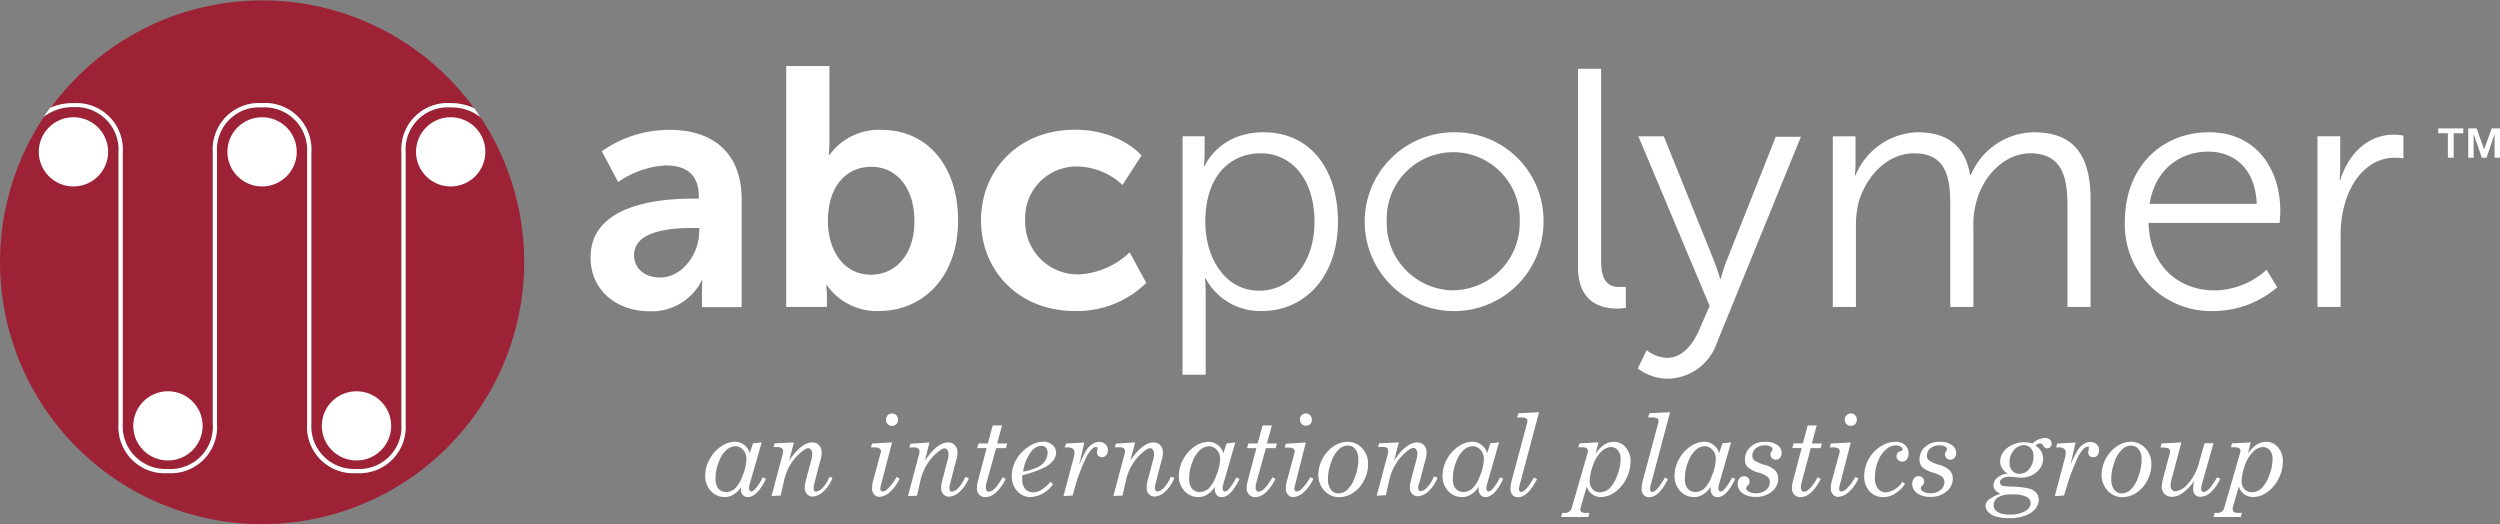 <svg xmlns="http://www.w3.org/2000/svg" width="324.34" height="68" viewBox="0 0 324.34 68"><rect x="0" y="0" width="324.34" height="68" fill="#808080" stroke="none"/><defs><style>.cls-1{fill:#9d2235;}.cls-2{fill:#fff;}</style></defs><title>logo</title><g id="Layer_2" data-name="Layer 2"><g id="Layer_2-2" data-name="Layer 2"><path class="cls-1" d="M62.33,15.2a6.09,6.09,0,0,0-3.86-1.27,5.48,5.48,0,0,0-5.85,5.84V55a6,6,0,0,1-6.39,6.38A6,6,0,0,1,39.85,55V19.77A5.54,5.54,0,0,0,34,13.93a5.48,5.48,0,0,0-5.85,5.84V55a6,6,0,0,1-6.39,6.38A6,6,0,0,1,15.38,55V19.77a5.54,5.54,0,0,0-5.85-5.84,6.11,6.11,0,0,0-3.85,1.26,34,34,0,1,0,56.65,0Z"/><path class="cls-1" d="M15.92,19.77V55a5.54,5.54,0,0,0,5.85,5.84A5.48,5.48,0,0,0,27.61,55V19.77A6,6,0,0,1,34,13.38a6,6,0,0,1,6.39,6.38V55a5.54,5.54,0,0,0,5.85,5.84A5.48,5.48,0,0,0,52.08,55V19.77a6,6,0,0,1,6.39-6.38,7,7,0,0,1,3.06.67,34,34,0,0,0-55,0,7.06,7.06,0,0,1,3.06-.66A6,6,0,0,1,15.92,19.77Z"/><path class="cls-2" d="M58.47,13.93a6.09,6.09,0,0,1,3.86,1.27c-.26-.39-.53-.77-.8-1.15a7,7,0,0,0-3.06-.67,6,6,0,0,0-6.39,6.38V55a5.48,5.48,0,0,1-5.85,5.84A5.54,5.54,0,0,1,40.39,55V19.77A6,6,0,0,0,34,13.38a6,6,0,0,0-6.39,6.38V55a5.48,5.48,0,0,1-5.85,5.84A5.54,5.54,0,0,1,15.92,55V19.77a6,6,0,0,0-6.39-6.38A7.06,7.06,0,0,0,6.48,14c-.27.38-.54.75-.8,1.14a6.11,6.11,0,0,1,3.85-1.26,5.54,5.54,0,0,1,5.85,5.84V55a6,6,0,0,0,6.39,6.38A6,6,0,0,0,28.15,55V19.77A5.48,5.48,0,0,1,34,13.93a5.54,5.54,0,0,1,5.85,5.84V55a6,6,0,0,0,6.39,6.38A6,6,0,0,0,52.62,55V19.77A5.48,5.48,0,0,1,58.47,13.93Z"/><ellipse class="cls-2" cx="9.53" cy="19.7" rx="4.5" ry="4.49"/><ellipse class="cls-2" cx="34" cy="19.7" rx="4.5" ry="4.49"/><ellipse class="cls-2" cx="58.47" cy="19.7" rx="4.5" ry="4.49"/><ellipse class="cls-2" cx="21.79" cy="55.25" rx="4.5" ry="4.49"/><ellipse class="cls-2" cx="46.25" cy="55.25" rx="4.5" ry="4.49"/><path class="cls-2" d="M96.18,63.15a3.11,3.11,0,0,1-1,1,2.19,2.19,0,0,1-1.13.34,2.41,2.41,0,0,1-1.82-.78,2.77,2.77,0,0,1-.74-2,4.38,4.38,0,0,1,.58-2.15,4.62,4.62,0,0,1,1.49-1.65,3.21,3.21,0,0,1,1.77-.6,2,2,0,0,1,1.22.41,2,2,0,0,1,.72,1.08l.42-1.28,1.13-.13-1.58,5.5a1.6,1.6,0,0,0-.06.45.5.5,0,0,0,.08.31.24.24,0,0,0,.2.11.74.74,0,0,0,.49-.3,6.24,6.24,0,0,0,1-1.53l.42.19Q98.23,64.49,97,64.49a.8.8,0,0,1-.64-.29,1.11,1.11,0,0,1-.25-.75Zm-.76-5.26a1.86,1.86,0,0,0-1.15.46,3.74,3.74,0,0,0-1,1.53,5.69,5.69,0,0,0-.44,2.2,2,2,0,0,0,.37,1.32,1.3,1.3,0,0,0,1,.43,1.75,1.75,0,0,0,1.13-.43,4.31,4.31,0,0,0,1-1.67,5.88,5.88,0,0,0,.51-2.21,1.63,1.63,0,0,0-.44-1.16A1.37,1.37,0,0,0,95.42,57.89Z"/><path class="cls-2" d="M103,57.4l-.62,2.35q1.6-2.35,3-2.35a1.15,1.15,0,0,1,.88.36,1.38,1.38,0,0,1,.34,1,4,4,0,0,1-.25,1.25l-.63,2.44-.15.61a1.78,1.78,0,0,0,0,.35.41.41,0,0,0,.09.27.27.27,0,0,0,.21.11,1.4,1.4,0,0,0,.83-.48,4.15,4.15,0,0,0,.9-1.44L108,62a4.57,4.57,0,0,1-1.21,1.8,2.17,2.17,0,0,1-1.36.62,1,1,0,0,1-.73-.32,1.15,1.15,0,0,1-.29-.82,3.53,3.53,0,0,1,.13-.92l.69-2.62a2.66,2.66,0,0,0,.14-.84.89.89,0,0,0-.15-.55.44.44,0,0,0-.36-.2q-.47,0-1.51,1.06a6.76,6.76,0,0,0-1.58,2.92l-.49,2.16-1.18.06,1.49-5.61a1,1,0,0,0,0-.25.39.39,0,0,0-.14-.32A.88.88,0,0,0,101,58h-.64l.14-.48Z"/><path class="cls-2" d="M115.73,57.4,114.27,63a1.41,1.41,0,0,0-.06.39.4.4,0,0,0,.08.28.29.29,0,0,0,.23.09,1,1,0,0,0,.63-.33,6.34,6.34,0,0,0,1.17-1.56l.39.22a5,5,0,0,1-1.28,1.76,2.21,2.21,0,0,1-1.34.61.88.88,0,0,1-.68-.31,1.15,1.15,0,0,1-.28-.8,4.05,4.05,0,0,1,.15-1l1-3.69a.62.62,0,0,0,0-.18.34.34,0,0,0-.17-.3,1.26,1.26,0,0,0-.67-.14H113l.14-.5Zm0-3.76a.74.74,0,0,1,.56.23.81.81,0,0,1,.22.58.78.78,0,0,1-.22.57.74.74,0,0,1-.55.23.78.78,0,0,1-.57-.23.77.77,0,0,1-.23-.57.78.78,0,0,1,.23-.58A.77.77,0,0,1,115.76,53.64Z"/><path class="cls-2" d="M120.58,57.4,120,59.75q1.6-2.35,3-2.35a1.15,1.15,0,0,1,.88.36,1.38,1.38,0,0,1,.34,1,4,4,0,0,1-.25,1.25l-.63,2.44-.15.61a1.78,1.78,0,0,0,0,.35.41.41,0,0,0,.09.27.27.27,0,0,0,.21.11,1.4,1.4,0,0,0,.83-.48,4.15,4.15,0,0,0,.9-1.44l.47.15a4.57,4.57,0,0,1-1.21,1.8,2.17,2.17,0,0,1-1.36.62,1,1,0,0,1-.73-.32,1.15,1.15,0,0,1-.29-.82,3.53,3.53,0,0,1,.13-.92l.69-2.62a2.66,2.66,0,0,0,.14-.84.89.89,0,0,0-.15-.55.44.44,0,0,0-.36-.2q-.47,0-1.51,1.06a6.76,6.76,0,0,0-1.58,2.92l-.49,2.16-1.18.06,1.49-5.61a.94.94,0,0,0,0-.25.39.39,0,0,0-.14-.32.88.88,0,0,0-.53-.14h-.64l.14-.48Z"/><path class="cls-2" d="M128.79,55.2H130l-.63,2.33h1.31l-.18.61h-1.27L128,62.58a2.62,2.62,0,0,0-.1.66.63.63,0,0,0,.11.41.35.35,0,0,0,.28.14q.73,0,1.79-1.87l.4.22q-1.23,2.35-2.62,2.35a1.06,1.06,0,0,1-.82-.32,1.17,1.17,0,0,1-.3-.83,3.62,3.62,0,0,1,.13-.93L128,58.14h-1.22l.18-.61h1.2Z"/><path class="cls-2" d="M132.63,61.66a5.48,5.48,0,0,0,0,.57,1.74,1.74,0,0,0,.39,1.22,1.35,1.35,0,0,0,1,.42,2.15,2.15,0,0,0,1-.27,5.46,5.46,0,0,0,1.26-1.09l.33.3a3.79,3.79,0,0,1-2.89,1.68,2.29,2.29,0,0,1-1.75-.78,2.83,2.83,0,0,1-.71-2,4.12,4.12,0,0,1,.6-2.1,4.84,4.84,0,0,1,1.6-1.67,3.51,3.51,0,0,1,1.87-.64,1.74,1.74,0,0,1,1.22.43,1.37,1.37,0,0,1,.47,1,1.8,1.8,0,0,1-.37,1,3.16,3.16,0,0,1-1.2.93A14.17,14.17,0,0,1,132.63,61.66Zm.1-.47a7.85,7.85,0,0,0,2-.63,2.36,2.36,0,0,0,.88-.81,1.91,1.91,0,0,0,.3-1,.94.94,0,0,0-.22-.67.78.78,0,0,0-.6-.24,1.78,1.78,0,0,0-1.34.79A5.88,5.88,0,0,0,132.73,61.19Z"/><path class="cls-2" d="M139.17,64.28l-1.2.09,1.23-4.63a4.82,4.82,0,0,0,.2-1,.63.63,0,0,0-.22-.52,1.15,1.15,0,0,0-.72-.18h-.32l.15-.5,2.38-.13L140,60.32a13.39,13.39,0,0,1,1-2,2.46,2.46,0,0,1,.78-.75,1.65,1.65,0,0,1,.82-.24,1.14,1.14,0,0,1,.81.3,1.07,1.07,0,0,1,.1,1.43.72.72,0,0,1-.56.26.64.64,0,0,1-.64-.64.89.89,0,0,1,.07-.3.56.56,0,0,0,0-.19.21.21,0,0,0-.05-.15.22.22,0,0,0-.16-.05.75.75,0,0,0-.45.21,4.17,4.17,0,0,0-.94,1.45,26.41,26.41,0,0,0-1.18,3.05Z"/><path class="cls-2" d="M147.27,57.4l-.62,2.35q1.6-2.35,3-2.35a1.15,1.15,0,0,1,.88.36,1.38,1.38,0,0,1,.34,1,4,4,0,0,1-.25,1.25L150,62.43l-.15.61a1.78,1.78,0,0,0,0,.35.41.41,0,0,0,.09.27.26.26,0,0,0,.21.11,1.39,1.39,0,0,0,.83-.48,4.16,4.16,0,0,0,.9-1.44l.47.15a4.56,4.56,0,0,1-1.21,1.8,2.17,2.17,0,0,1-1.36.62,1,1,0,0,1-.73-.32,1.15,1.15,0,0,1-.29-.82,3.53,3.53,0,0,1,.13-.92l.69-2.62a2.66,2.66,0,0,0,.14-.84.89.89,0,0,0-.15-.55.44.44,0,0,0-.36-.2q-.47,0-1.51,1.06a6.76,6.76,0,0,0-1.58,2.92l-.49,2.16-1.18.06,1.49-5.61a1,1,0,0,0,0-.25.39.39,0,0,0-.14-.32.88.88,0,0,0-.53-.14h-.64l.14-.48Z"/><path class="cls-2" d="M157.63,63.15a3.11,3.11,0,0,1-1,1,2.19,2.19,0,0,1-1.13.34,2.41,2.41,0,0,1-1.82-.78,2.77,2.77,0,0,1-.74-2,4.39,4.39,0,0,1,.58-2.15A4.62,4.62,0,0,1,155,57.92a3.21,3.21,0,0,1,1.77-.6,2,2,0,0,1,1.22.41,2,2,0,0,1,.72,1.08l.42-1.28,1.13-.13-1.58,5.5a1.59,1.59,0,0,0-.06.45.5.5,0,0,0,.08.31.25.25,0,0,0,.2.11.74.74,0,0,0,.49-.3,6.23,6.23,0,0,0,1-1.53l.42.19q-1.13,2.37-2.32,2.37a.8.8,0,0,1-.64-.29,1.11,1.11,0,0,1-.25-.75Zm-.76-5.26a1.86,1.86,0,0,0-1.15.46,3.74,3.74,0,0,0-1,1.53,5.7,5.7,0,0,0-.44,2.2,2,2,0,0,0,.37,1.32,1.3,1.3,0,0,0,1,.43,1.75,1.75,0,0,0,1.13-.43,4.31,4.31,0,0,0,1-1.67,5.89,5.89,0,0,0,.51-2.21,1.63,1.63,0,0,0-.44-1.16A1.37,1.37,0,0,0,156.87,57.89Z"/><path class="cls-2" d="M163.81,55.2H165l-.63,2.33h1.31l-.18.61h-1.27L163,62.58a2.62,2.62,0,0,0-.1.66.63.63,0,0,0,.11.41.35.35,0,0,0,.28.14q.73,0,1.79-1.87l.4.22q-1.23,2.35-2.62,2.35a1.06,1.06,0,0,1-.82-.32,1.17,1.17,0,0,1-.3-.83,3.63,3.63,0,0,1,.13-.93L163,58.14h-1.22l.18-.61h1.2Z"/><path class="cls-2" d="M169.41,57.4,168,63a1.41,1.41,0,0,0-.07.39.4.4,0,0,0,.08.28.29.29,0,0,0,.23.09,1,1,0,0,0,.63-.33A6.34,6.34,0,0,0,170,61.9l.39.22a5,5,0,0,1-1.28,1.76,2.21,2.21,0,0,1-1.34.61.89.89,0,0,1-.68-.31,1.15,1.15,0,0,1-.28-.8,4.06,4.06,0,0,1,.15-1l1-3.69a.6.6,0,0,0,0-.18.34.34,0,0,0-.17-.3,1.26,1.26,0,0,0-.67-.14h-.45l.14-.5Zm0-3.76a.74.74,0,0,1,.56.23.81.81,0,0,1,.22.58A.78.78,0,0,1,170,55a.74.74,0,0,1-.55.23.78.78,0,0,1-.57-.23.77.77,0,0,1-.23-.57.78.78,0,0,1,.23-.58A.77.77,0,0,1,169.44,53.64Z"/><path class="cls-2" d="M174.82,57.32a2.49,2.49,0,0,1,1.89.83,2.94,2.94,0,0,1,.78,2.1,4.44,4.44,0,0,1-.55,2.12,4.12,4.12,0,0,1-1.42,1.58,3.31,3.31,0,0,1-1.8.55,2.52,2.52,0,0,1-1.9-.84,3,3,0,0,1-.79-2.1,4.59,4.59,0,0,1,2-3.67A3.3,3.3,0,0,1,174.82,57.32Zm0,.49a1.72,1.72,0,0,0-1.09.46,3.9,3.9,0,0,0-1,1.61,6.32,6.32,0,0,0-.44,2.29,2.13,2.13,0,0,0,.38,1.36,1.2,1.2,0,0,0,1,.48,1.7,1.7,0,0,0,1.1-.45,4,4,0,0,0,1-1.63,6.48,6.48,0,0,0,.46-2.33,2,2,0,0,0-.39-1.32A1.21,1.21,0,0,0,174.85,57.81Z"/><path class="cls-2" d="M181.48,57.4l-.62,2.35q1.6-2.35,3-2.35a1.15,1.15,0,0,1,.88.36,1.38,1.38,0,0,1,.34,1,4,4,0,0,1-.25,1.25l-.63,2.44L184,63a1.78,1.78,0,0,0,0,.35.41.41,0,0,0,.09.27.27.27,0,0,0,.21.11,1.4,1.4,0,0,0,.83-.48,4.14,4.14,0,0,0,.9-1.44l.47.15a4.57,4.57,0,0,1-1.21,1.8,2.17,2.17,0,0,1-1.36.62,1,1,0,0,1-.73-.32,1.15,1.15,0,0,1-.29-.82,3.5,3.5,0,0,1,.14-.92l.69-2.62a2.67,2.67,0,0,0,.14-.84.89.89,0,0,0-.15-.55.44.44,0,0,0-.36-.2q-.47,0-1.51,1.06a6.76,6.76,0,0,0-1.58,2.92l-.49,2.16-1.18.06,1.49-5.61a.93.93,0,0,0,0-.25.39.39,0,0,0-.14-.32.88.88,0,0,0-.53-.14h-.64l.14-.48Z"/><path class="cls-2" d="M191.84,63.15a3.11,3.11,0,0,1-1,1,2.19,2.19,0,0,1-1.13.34,2.41,2.41,0,0,1-1.82-.78,2.77,2.77,0,0,1-.74-2,4.38,4.38,0,0,1,.58-2.15,4.62,4.62,0,0,1,1.49-1.65,3.21,3.21,0,0,1,1.77-.6,2,2,0,0,1,1.22.41,2,2,0,0,1,.72,1.08l.42-1.28,1.13-.13-1.58,5.5a1.59,1.59,0,0,0-.06.45.5.5,0,0,0,.08.31.24.24,0,0,0,.2.11.74.74,0,0,0,.49-.3,6.25,6.25,0,0,0,1-1.53l.42.19q-1.13,2.37-2.32,2.37a.8.8,0,0,1-.63-.29,1.11,1.11,0,0,1-.25-.75Zm-.76-5.26a1.86,1.86,0,0,0-1.15.46,3.73,3.73,0,0,0-1,1.53,5.68,5.68,0,0,0-.44,2.2,2,2,0,0,0,.37,1.32,1.3,1.3,0,0,0,1,.43A1.75,1.75,0,0,0,191,63.4a4.3,4.3,0,0,0,1-1.67,5.88,5.88,0,0,0,.51-2.21,1.64,1.64,0,0,0-.44-1.16A1.37,1.37,0,0,0,191.08,57.89Z"/><path class="cls-2" d="M197,53.61l2.67-.13-2.46,9.25a2.83,2.83,0,0,0-.14.69.51.51,0,0,0,.07.3.23.23,0,0,0,.19.1q.63,0,1.67-1.87l.4.22q-1.2,2.34-2.45,2.34a.93.93,0,0,1-.72-.3,1.17,1.17,0,0,1-.27-.82,4.91,4.91,0,0,1,.19-1.15l2-7.46a1,1,0,0,0,0-.23.3.3,0,0,0-.16-.27,1.35,1.35,0,0,0-.66-.12h-.52Z"/><path class="cls-2" d="M205.86,63.11l-.79,2.72a1,1,0,0,0-.05.27.38.38,0,0,0,.16.32,1,1,0,0,0,.57.12h.45l-.14.53h-3.53l.15-.53h.25a.9.9,0,0,0,1-.71L206,58.66a.57.57,0,0,0,0-.18.38.38,0,0,0-.16-.33.93.93,0,0,0-.54-.12h-.53l.16-.51,2.45-.13L207,58.87a4.18,4.18,0,0,1,1.18-1.21,2.31,2.31,0,0,1,1.2-.34,2,2,0,0,1,1.53.71,2.7,2.7,0,0,1,.63,1.86,4.82,4.82,0,0,1-.59,2.27,4.64,4.64,0,0,1-1.48,1.72,3.13,3.13,0,0,1-1.76.6A1.87,1.87,0,0,1,205.86,63.11ZM209,58a1.93,1.93,0,0,0-1.28.62,4.33,4.33,0,0,0-1.07,1.8,6.53,6.53,0,0,0-.41,1.94,1.57,1.57,0,0,0,.37,1.1,1.26,1.26,0,0,0,1,.4,1.81,1.81,0,0,0,1.16-.46,4.13,4.13,0,0,0,1-1.61,5.87,5.87,0,0,0,.48-2.26,1.64,1.64,0,0,0-.36-1.12A1.14,1.14,0,0,0,209,58Z"/><path class="cls-2" d="M214,53.61l2.67-.13-2.46,9.25a2.85,2.85,0,0,0-.14.69.5.5,0,0,0,.07.3.23.23,0,0,0,.19.1q.63,0,1.67-1.87l.4.22q-1.2,2.34-2.45,2.34a.93.93,0,0,1-.71-.3,1.17,1.17,0,0,1-.27-.82,4.9,4.9,0,0,1,.19-1.15l2-7.46a1,1,0,0,0,0-.23.3.3,0,0,0-.16-.27,1.35,1.35,0,0,0-.66-.12h-.52Z"/><path class="cls-2" d="M221.94,63.15a3.11,3.11,0,0,1-1,1,2.19,2.19,0,0,1-1.13.34,2.41,2.41,0,0,1-1.82-.78,2.77,2.77,0,0,1-.74-2,4.38,4.38,0,0,1,.58-2.15,4.62,4.62,0,0,1,1.49-1.65,3.21,3.21,0,0,1,1.77-.6,2,2,0,0,1,1.22.41,2,2,0,0,1,.72,1.08l.42-1.28,1.13-.13L223,62.9a1.6,1.6,0,0,0-.06.45.5.5,0,0,0,.08.31.24.24,0,0,0,.2.11.74.74,0,0,0,.49-.3,6.25,6.25,0,0,0,1-1.53l.42.19q-1.13,2.37-2.32,2.37a.8.8,0,0,1-.63-.29,1.11,1.11,0,0,1-.25-.75Zm-.76-5.26a1.86,1.86,0,0,0-1.15.46,3.73,3.73,0,0,0-1,1.53,5.68,5.68,0,0,0-.44,2.2,2,2,0,0,0,.37,1.32,1.3,1.3,0,0,0,1,.43,1.75,1.75,0,0,0,1.13-.43,4.3,4.3,0,0,0,1-1.67,5.87,5.87,0,0,0,.51-2.21,1.64,1.64,0,0,0-.44-1.16A1.37,1.37,0,0,0,221.18,57.89Z"/><path class="cls-2" d="M229,57.32a2.6,2.6,0,0,1,1.59.42,1.26,1.26,0,0,1,.56,1,.94.94,0,0,1-.22.65.69.69,0,0,1-.54.25.68.68,0,0,1-.5-.2.67.67,0,0,1-.2-.49.75.75,0,0,1,.15-.41.5.5,0,0,0,.12-.26.43.43,0,0,0-.24-.34,1.36,1.36,0,0,0-.73-.16,1.76,1.76,0,0,0-1.2.39,1.22,1.22,0,0,0-.45.95.78.78,0,0,0,.26.61,4.7,4.7,0,0,0,1.38.59,3,3,0,0,1,1.35.74,1.6,1.6,0,0,1,.37,1.06,2.11,2.11,0,0,1-.81,1.64,3.11,3.11,0,0,1-2.11.7,2.72,2.72,0,0,1-1.73-.49,1.49,1.49,0,0,1-.61-1.21,1,1,0,0,1,.24-.71.76.76,0,0,1,.59-.27.7.7,0,0,1,.51.2.68.68,0,0,1,.2.5.59.59,0,0,1-.05.26,1.09,1.09,0,0,1-.23.29.44.44,0,0,0-.16.3q0,.25.33.45a1.77,1.77,0,0,0,.95.21,1.94,1.94,0,0,0,1.29-.42,1.28,1.28,0,0,0,.5-1,.93.93,0,0,0-.27-.69,3.28,3.28,0,0,0-1.18-.56,3.42,3.42,0,0,1-1.43-.73,1.36,1.36,0,0,1-.35-1,2.17,2.17,0,0,1,.76-1.64A2.64,2.64,0,0,1,229,57.32Z"/><path class="cls-2" d="M234.52,55.2h1.17l-.63,2.33h1.31l-.18.61h-1.27l-1.18,4.44a2.62,2.62,0,0,0-.1.66.63.63,0,0,0,.11.41.35.35,0,0,0,.28.14q.73,0,1.79-1.87l.4.22q-1.23,2.35-2.62,2.35a1.06,1.06,0,0,1-.82-.32,1.17,1.17,0,0,1-.3-.83,3.63,3.63,0,0,1,.13-.93l1.13-4.28h-1.22l.18-.61h1.2Z"/><path class="cls-2" d="M240.12,57.4,238.67,63a1.41,1.41,0,0,0-.07.39.4.4,0,0,0,.08.28.29.29,0,0,0,.23.09,1,1,0,0,0,.63-.33,6.34,6.34,0,0,0,1.17-1.56l.39.22a5,5,0,0,1-1.28,1.76,2.21,2.21,0,0,1-1.34.61.89.89,0,0,1-.68-.31,1.15,1.15,0,0,1-.28-.8,4.05,4.05,0,0,1,.15-1l1-3.69a.6.6,0,0,0,0-.18.34.34,0,0,0-.17-.3,1.26,1.26,0,0,0-.67-.14h-.45l.14-.5Zm0-3.76a.74.74,0,0,1,.56.23.81.81,0,0,1,.22.58.78.78,0,0,1-.22.57.74.74,0,0,1-.55.23.78.78,0,0,1-.57-.23.77.77,0,0,1-.23-.57.78.78,0,0,1,.23-.58A.77.77,0,0,1,240.15,53.64Z"/><path class="cls-2" d="M246.8,62.51l.36.27a4.71,4.71,0,0,1-1.39,1.32,3,3,0,0,1-1.49.39,2.25,2.25,0,0,1-1.73-.75,2.77,2.77,0,0,1-.69-2,4.57,4.57,0,0,1,.59-2.21A4.48,4.48,0,0,1,244,57.91a3.46,3.46,0,0,1,1.88-.59,1.83,1.83,0,0,1,1.27.41,1.39,1.39,0,0,1,.46,1.08,1.21,1.21,0,0,1-.24.8.74.74,0,0,1-.59.28.71.71,0,0,1-.52-.21.66.66,0,0,1-.21-.49.64.64,0,0,1,.52-.65c.18-.06.27-.14.27-.25s-.08-.22-.24-.34a1.05,1.05,0,0,0-.62-.17,2,2,0,0,0-1.24.48,3.62,3.62,0,0,0-1.06,1.5,5.5,5.5,0,0,0-.44,2.18,2.26,2.26,0,0,0,.4,1.46,1.3,1.3,0,0,0,1.05.48A2.91,2.91,0,0,0,246.8,62.51Z"/><path class="cls-2" d="M251.64,57.32a2.6,2.6,0,0,1,1.59.42,1.26,1.26,0,0,1,.56,1,.94.94,0,0,1-.22.65.69.69,0,0,1-.54.25.67.67,0,0,1-.5-.2.67.67,0,0,1-.2-.49.75.75,0,0,1,.15-.41.51.51,0,0,0,.12-.26.43.43,0,0,0-.24-.34,1.36,1.36,0,0,0-.72-.16,1.76,1.76,0,0,0-1.2.39,1.22,1.22,0,0,0-.45.95.78.78,0,0,0,.26.61,4.69,4.69,0,0,0,1.38.59,3,3,0,0,1,1.35.74,1.6,1.6,0,0,1,.37,1.06,2.12,2.12,0,0,1-.81,1.64,3.11,3.11,0,0,1-2.11.7,2.72,2.72,0,0,1-1.73-.49,1.49,1.49,0,0,1-.61-1.21,1,1,0,0,1,.24-.71.76.76,0,0,1,.59-.27.69.69,0,0,1,.51.2.68.68,0,0,1,.2.5.6.6,0,0,1-.05.26,1.09,1.09,0,0,1-.23.29.44.44,0,0,0-.16.3q0,.25.33.45a1.77,1.77,0,0,0,.95.21,1.94,1.94,0,0,0,1.29-.42,1.28,1.28,0,0,0,.5-1,.93.93,0,0,0-.27-.69,3.29,3.29,0,0,0-1.18-.56,3.42,3.42,0,0,1-1.43-.73,1.36,1.36,0,0,1-.35-1,2.17,2.17,0,0,1,.76-1.64A2.64,2.64,0,0,1,251.64,57.32Z"/><path class="cls-2" d="M263.69,57.53a2.54,2.54,0,0,1,1.59-.71,1,1,0,0,1,.65.2.63.63,0,0,1,.24.51A.6.6,0,0,1,266,58a.52.52,0,0,1-.4.17.57.57,0,0,1-.49-.32,1,1,0,0,0-.21-.27.46.46,0,0,0-.23-.05.85.85,0,0,0-.6.29,1.94,1.94,0,0,1,1,1.65,2.27,2.27,0,0,1-.82,1.75,3,3,0,0,1-2.1.74,6.56,6.56,0,0,1-.75-.06,6.62,6.62,0,0,0-.68-.05,1.66,1.66,0,0,0-.93.22.61.61,0,0,0-.32.51.43.43,0,0,0,.11.29.64.64,0,0,0,.35.18,8.58,8.58,0,0,0,1,.07,11.15,11.15,0,0,1,2.33.27,1.84,1.84,0,0,1,.94.57,1.37,1.37,0,0,1,.3.87,1.87,1.87,0,0,1-.41,1.14,2.94,2.94,0,0,1-1.32.91,5.8,5.8,0,0,1-2.11.35,5.69,5.69,0,0,1-1.75-.23,2.14,2.14,0,0,1-1-.61,1.19,1.19,0,0,1-.31-.75,1.09,1.09,0,0,1,.44-.84,4.83,4.83,0,0,1,1.5-.74,1.71,1.71,0,0,1-.68-.46,1,1,0,0,1-.23-.64,1.3,1.3,0,0,1,.5-1,2.34,2.34,0,0,1,1.36-.52,1.81,1.81,0,0,1-1-1.59,2.06,2.06,0,0,1,.38-1.16,2.83,2.83,0,0,1,1.14-.94,3.51,3.51,0,0,1,1.57-.37,3.45,3.45,0,0,1,.59.05A2.91,2.91,0,0,1,263.69,57.53ZM261,64.15a3.21,3.21,0,0,0-1.82.39,1.16,1.16,0,0,0-.53,1,1,1,0,0,0,.49.87,2.89,2.89,0,0,0,1.61.34,3.58,3.58,0,0,0,2.14-.53,1.17,1.17,0,0,0,.55-1,.9.9,0,0,0-.53-.77A4,4,0,0,0,261,64.15Zm1.58-6.4a1.69,1.69,0,0,0-1.31.65,2.36,2.36,0,0,0-.56,1.6,1.53,1.53,0,0,0,.36,1.08,1.23,1.23,0,0,0,.95.39,1.61,1.61,0,0,0,1.26-.64,2.51,2.51,0,0,0,.54-1.67,1.47,1.47,0,0,0-.35-1A1.15,1.15,0,0,0,262.6,57.75Z"/><path class="cls-2" d="M267.78,64.28l-1.2.09,1.23-4.63a4.84,4.84,0,0,0,.2-1,.63.63,0,0,0-.22-.52,1.15,1.15,0,0,0-.72-.18h-.32l.15-.5,2.38-.13-.68,2.92a13.47,13.47,0,0,1,1-2,2.47,2.47,0,0,1,.78-.75,1.65,1.65,0,0,1,.82-.24,1.14,1.14,0,0,1,.81.3,1.07,1.07,0,0,1,.1,1.43.72.72,0,0,1-.56.26.64.64,0,0,1-.64-.64.88.88,0,0,1,.07-.3.56.56,0,0,0,0-.19A.21.21,0,0,0,271,58a.22.22,0,0,0-.16-.05.75.75,0,0,0-.45.21,4.18,4.18,0,0,0-.94,1.45,26.33,26.33,0,0,0-1.18,3.05Z"/><path class="cls-2" d="M276.44,57.32a2.49,2.49,0,0,1,1.89.83,2.94,2.94,0,0,1,.78,2.1,4.44,4.44,0,0,1-.55,2.12,4.12,4.12,0,0,1-1.42,1.58,3.32,3.32,0,0,1-1.8.55,2.52,2.52,0,0,1-1.9-.84,3,3,0,0,1-.79-2.1,4.59,4.59,0,0,1,2-3.67A3.3,3.3,0,0,1,276.44,57.32Zm0,.49a1.72,1.72,0,0,0-1.09.46,3.9,3.9,0,0,0-1,1.61,6.32,6.32,0,0,0-.44,2.29,2.13,2.13,0,0,0,.38,1.36,1.19,1.19,0,0,0,1,.48,1.7,1.7,0,0,0,1.1-.45,4,4,0,0,0,1-1.63,6.48,6.48,0,0,0,.45-2.33,2,2,0,0,0-.39-1.32A1.21,1.21,0,0,0,276.47,57.81Z"/><path class="cls-2" d="M283,57.4l-1.17,4.42a4.22,4.22,0,0,0-.23,1.2.75.75,0,0,0,.18.53.64.64,0,0,0,.49.19,2.53,2.53,0,0,0,1.55-.94A6.43,6.43,0,0,0,285.3,60l.71-2.5h1.16l-1.5,5.31a2.29,2.29,0,0,0-.1.62.43.43,0,0,0,.09.29.32.32,0,0,0,.25.1q.67,0,1.71-1.88l.43.14a5.11,5.11,0,0,1-1.26,1.81,2.08,2.08,0,0,1-1.3.56.94.94,0,0,1-.7-.26,1,1,0,0,1-.26-.73,5.81,5.81,0,0,1,.14-1.06,7,7,0,0,1-1.57,1.61,2.38,2.38,0,0,1-1.28.44,1.34,1.34,0,0,1-1-.36,1.25,1.25,0,0,1-.36-.93,6.1,6.1,0,0,1,.26-1.43l.8-3a.73.73,0,0,0,0-.22.35.35,0,0,0-.17-.31,1.27,1.27,0,0,0-.66-.14h-.4l.14-.53Z"/><path class="cls-2" d="M290.46,63.11l-.79,2.72a1,1,0,0,0,0,.27.38.38,0,0,0,.16.32,1,1,0,0,0,.57.12h.45l-.14.53h-3.53l.15-.53h.25a.9.9,0,0,0,1-.71l2.07-7.17a.55.55,0,0,0,0-.18.38.38,0,0,0-.16-.33.93.93,0,0,0-.54-.12h-.53l.16-.51L292,57.4l-.37,1.47a4.18,4.18,0,0,1,1.18-1.21,2.31,2.31,0,0,1,1.2-.34,2,2,0,0,1,1.53.71,2.7,2.7,0,0,1,.63,1.86,4.82,4.82,0,0,1-.59,2.27,4.64,4.64,0,0,1-1.48,1.72,3.13,3.13,0,0,1-1.76.6A1.87,1.87,0,0,1,290.46,63.11ZM293.58,58a1.93,1.93,0,0,0-1.28.62,4.33,4.33,0,0,0-1.07,1.8,6.51,6.51,0,0,0-.41,1.94,1.57,1.57,0,0,0,.37,1.1,1.26,1.26,0,0,0,1,.4,1.81,1.81,0,0,0,1.16-.46,4.13,4.13,0,0,0,1-1.61,5.87,5.87,0,0,0,.48-2.26,1.64,1.64,0,0,0-.36-1.12A1.15,1.15,0,0,0,293.58,58Z"/><path class="cls-2" d="M86.88,16.85a15.14,15.14,0,0,0-8.8,2.77l2.11,4a12,12,0,0,1,6.16-2.16c2.46,0,4.31,1,4.31,4v.31h-.75c-3.65,0-13.29.48-13.29,7.61,0,4.49,3.61,7,7.61,7a7.26,7.26,0,0,0,6.82-4h.09A14.24,14.24,0,0,0,91.07,38v1.85h5.15v-14C96.22,20.1,92.78,16.85,86.88,16.85Zm3.83,13.25c0,2.73-2.11,5.9-5.06,5.9-2.29,0-3.39-1.41-3.39-2.9,0-3.12,4.62-3.52,7.48-3.52h1Z"/><path class="cls-2" d="M114.34,16.85a7.9,7.9,0,0,0-6.73,3.26h-.09s.09-.79.09-1.89V8.57H102V39.82h5.28V38.54a12.9,12.9,0,0,0-.09-1.54h.09A7.92,7.92,0,0,0,114,40.35c5.94,0,10.3-4.62,10.3-11.75C124.29,21.64,120.42,16.85,114.34,16.85ZM113,35.64c-3.74,0-5.59-3.43-5.59-6.91,0-5,2.73-7.09,5.63-7.09,3.3,0,5.59,2.77,5.59,7C118.66,33.13,116.11,35.64,113,35.64Z"/><path class="cls-2" d="M146.56,32.74A10.33,10.33,0,0,1,140,35.6a6.83,6.83,0,0,1-7-7,6.67,6.67,0,0,1,6.82-7A8.8,8.8,0,0,1,145.63,24l2.46-3.83s-2.77-3.34-8.63-3.34c-7.44,0-12.19,5.37-12.19,11.75S132,40.35,139.47,40.35a12.78,12.78,0,0,0,9.24-3.65Z"/><path class="cls-2" d="M163.94,17.16c-5.85,0-7.66,4.4-7.66,4.4h-.09a16.25,16.25,0,0,0,.09-1.72V17.68h-2.86V48.62h3V38.06c0-1.14-.09-1.94-.09-1.94h.09a8,8,0,0,0,7.26,4.23c5.72,0,9.9-4.58,9.9-11.57S169.88,17.16,163.94,17.16Zm-.57,20.55c-4.58,0-7-4.45-7-8.89,0-6.29,3.48-8.93,7.17-8.93,4.14,0,7,3.48,7,8.89C170.5,34.41,167.28,37.71,163.37,37.71Z"/><path class="cls-2" d="M188.54,17.16a11.6,11.6,0,1,0,11.71,11.49A11.46,11.46,0,0,0,188.54,17.16Zm0,20.51a8.73,8.73,0,0,1-8.63-9,8.63,8.63,0,1,1,17.25,0A8.73,8.73,0,0,1,188.54,37.66Z"/><path class="cls-2" d="M207.72,33.92v-25h-3v25.7c0,4.84,3.26,5.41,5.11,5.41a7.54,7.54,0,0,0,1.1-.09V37.22a6.8,6.8,0,0,1-.75,0C209,37.27,207.72,36.83,207.72,33.92Z"/><path class="cls-2" d="M224,33.84a21.06,21.06,0,0,0-.75,2.33h-.09s-.35-1.23-.79-2.33l-6.51-16.15h-3.3l9.24,22-1.36,3.13c-.88,2-2.24,3.61-4.18,3.61a4.77,4.77,0,0,1-2.64-1l-1.14,2.38a6.56,6.56,0,0,0,3.87,1.32,6.82,6.82,0,0,0,6.38-4.62l10.91-26.76h-3.26Z"/><path class="cls-2" d="M263.83,17.16a9,9,0,0,0-8.14,5.55h-.09c-.66-3.65-2.77-5.55-6.87-5.55a9,9,0,0,0-8,5.59h-.09s.09-.79.09-1.76v-3.3h-2.95V39.82h3V29.35a12.87,12.87,0,0,1,.31-2.95c.92-3.39,3.65-6.51,7.26-6.51,4.18,0,4.67,3.26,4.67,6.6V39.82h3V29.35a10.53,10.53,0,0,1,.4-3.21c.84-3.26,3.61-6.25,7-6.25,4,0,4.8,3,4.8,6.6V39.82h3V25.74C271.18,20.28,269.2,17.16,263.83,17.16Z"/><path class="cls-2" d="M286.58,17.16c-6,0-10.91,4.36-10.91,11.62a11.19,11.19,0,0,0,11.57,11.57,12.69,12.69,0,0,0,8.19-3.08L294.06,35a10.29,10.29,0,0,1-6.73,2.68c-4.58,0-8.45-3.08-8.58-8.76h17s.09-1,.09-1.54C295.82,21.87,292.7,17.16,286.58,17.16Zm-7.7,9.29c.7-4.44,3.92-6.78,7.61-6.78,3.3,0,6.12,2.16,6.29,6.78Z"/><path class="cls-2" d="M303.61,23.36h-.09s.09-.79.09-1.76V17.68h-2.95V39.82h3V30.49a14.6,14.6,0,0,1,.62-4.31c1-3.26,3.3-5.72,6.43-5.72a7.58,7.58,0,0,1,1.1.09V17.6a6,6,0,0,0-1.19-.13C307.13,17.46,304.67,20,303.61,23.36Z"/><polygon class="cls-2" points="323.26 16.66 322.28 19.38 321.31 16.66 320.22 16.66 320.22 20.46 320.92 20.46 320.92 17.39 321.98 20.46 322.59 20.46 323.64 17.39 323.64 20.46 324.34 20.46 324.34 16.66 323.26 16.66"/><polygon class="cls-2" points="316.33 17.29 317.58 17.29 317.58 20.46 318.33 20.46 318.33 17.29 319.58 17.29 319.58 16.66 316.33 16.66 316.33 17.29"/></g></g></svg>